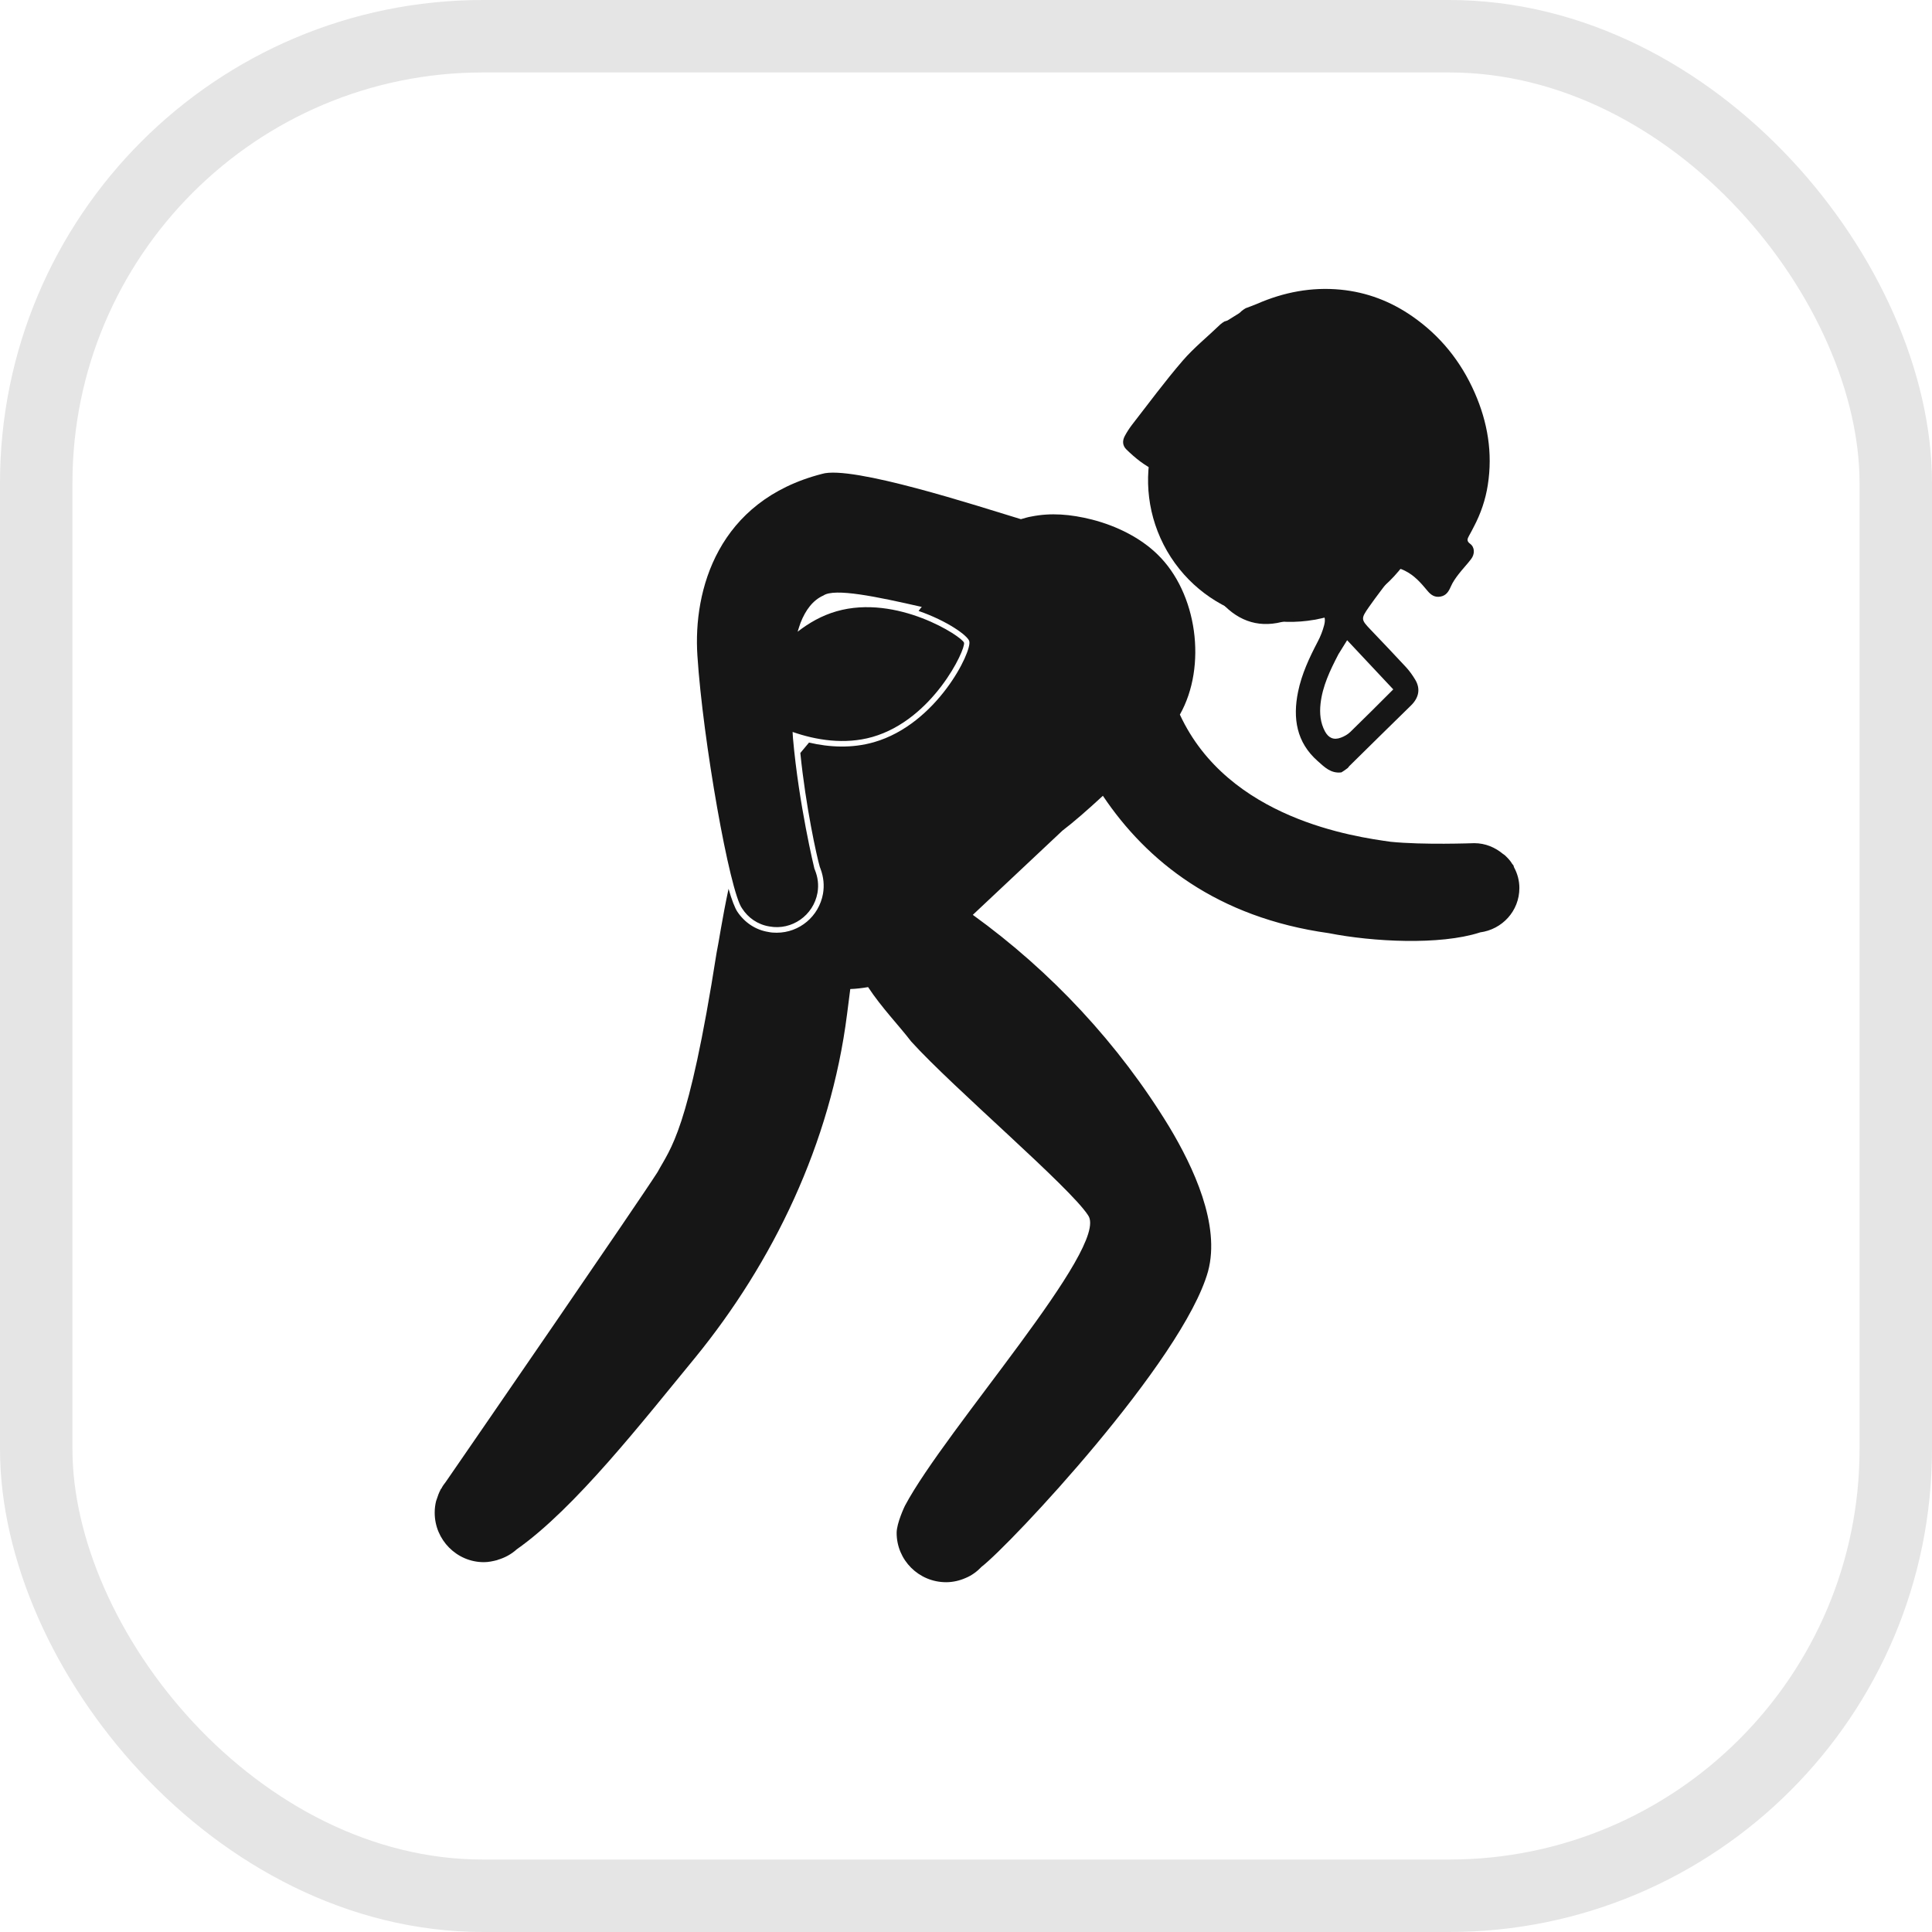 <svg width="40" height="40" viewBox="0 0 40 40" fill="none" xmlns="http://www.w3.org/2000/svg">
<rect x="0.75" y="0.75" width="38.5" height="38.5" rx="9.25" stroke="#E5E5E5" stroke-width="1.5"/>
<path d="M29.249 8.467C28.44 7.063 26.645 6.584 25.239 7.394C23.836 8.204 23.351 9.999 24.163 11.409C24.977 12.813 26.773 13.292 28.174 12.481C29.577 11.672 30.062 9.876 29.249 8.467Z" fill="#161616"/>
<path d="M31.348 17.96C31.342 17.944 31.339 17.928 31.332 17.912C31.322 17.899 31.308 17.891 31.3 17.872C31.265 17.816 31.22 17.768 31.174 17.724C31.157 17.704 31.134 17.692 31.118 17.68C30.956 17.545 30.753 17.457 30.524 17.457C30.493 17.457 29.47 17.497 28.791 17.428C28.057 17.325 25.43 16.962 24.428 14.795C24.994 13.794 24.789 12.273 23.962 11.476C23.614 11.137 23.126 10.89 22.608 10.757C22.163 10.645 21.756 10.613 21.354 10.694C21.282 10.704 21.209 10.73 21.137 10.749C20.269 10.486 17.631 9.624 17.017 9.812C14.862 10.366 14.349 12.214 14.439 13.574C14.551 15.322 15.108 18.471 15.365 18.809C15.488 19 15.684 19.141 15.928 19.181C16.394 19.268 16.841 18.952 16.925 18.486C16.954 18.319 16.932 18.159 16.873 18.015C16.874 18.008 16.873 18 16.865 18C16.857 17.971 16.538 16.651 16.418 15.287C16.416 15.242 16.411 15.199 16.41 15.154C16.89 15.322 17.485 15.422 18.062 15.258C19.318 14.899 19.996 13.443 19.959 13.307C19.921 13.18 18.571 12.297 17.32 12.656C17.013 12.744 16.75 12.896 16.514 13.079C16.534 13.015 16.552 12.957 16.574 12.896C16.678 12.629 16.831 12.425 17.048 12.329C17.28 12.17 18.151 12.353 19.085 12.566L19.043 12.613L19.051 12.608C19.043 12.617 19.027 12.637 19.018 12.649C19.608 12.853 20.037 13.159 20.068 13.276C20.128 13.486 19.399 14.991 18.095 15.366C17.639 15.497 17.173 15.473 16.75 15.374C16.638 15.51 16.57 15.59 16.57 15.59C16.683 16.707 16.909 17.728 16.973 17.947L16.988 17.987C17.052 18.159 17.069 18.33 17.039 18.506C16.954 18.973 16.552 19.311 16.08 19.311C16.024 19.311 15.966 19.308 15.907 19.295C15.644 19.253 15.417 19.101 15.266 18.876C15.216 18.801 15.15 18.633 15.084 18.402C14.954 19.005 14.876 19.543 14.836 19.727C14.252 23.45 13.885 23.764 13.614 24.267C13.18 24.945 9.863 29.762 9.23 30.68C9.196 30.723 9.163 30.767 9.136 30.823C9.132 30.823 9.124 30.831 9.124 30.831C9.124 30.834 9.124 30.834 9.123 30.839C9.089 30.903 9.065 30.967 9.043 31.038C9.038 31.05 9.034 31.066 9.029 31.078C9.011 31.15 9 31.23 9 31.31C9 31.313 9 31.313 9 31.318V31.321C9 31.88 9.456 32.343 10.017 32.343C10.114 32.343 10.205 32.323 10.298 32.299C10.298 32.299 10.299 32.295 10.304 32.295C10.451 32.252 10.585 32.18 10.7 32.076C11.909 31.226 13.311 29.422 14.389 28.113C16 26.139 17.198 23.677 17.537 21C17.552 20.859 17.581 20.681 17.604 20.477C17.73 20.473 17.851 20.457 17.973 20.437C18.244 20.852 18.625 21.248 18.864 21.562C19.734 22.524 22.152 24.575 22.53 25.165C22.977 25.815 19.576 29.59 18.735 31.177C18.732 31.182 18.564 31.533 18.564 31.736C18.564 32.299 19.021 32.758 19.589 32.758C19.729 32.758 19.87 32.725 19.993 32.67C20.119 32.619 20.232 32.534 20.323 32.438C20.909 31.988 24.492 28.174 25.011 26.323C25.272 25.357 24.706 24.16 24.208 23.33C23.166 21.618 21.769 20.117 20.141 18.941L21.997 17.197C22.219 17.029 22.524 16.763 22.834 16.476C23.74 17.828 25.196 18.997 27.511 19.32C28.423 19.5 29.807 19.572 30.633 19.308C30.636 19.308 30.638 19.304 30.643 19.304C31.101 19.244 31.457 18.861 31.457 18.386C31.457 18.231 31.417 18.087 31.348 17.96Z" fill="#161616"/>
<path d="M25.35 6.656C25.323 6.673 25.297 6.689 25.264 6.718C24.999 6.974 24.717 7.2 24.486 7.468C24.118 7.895 23.783 8.35 23.437 8.795C23.381 8.868 23.331 8.946 23.288 9.026C23.233 9.128 23.24 9.229 23.324 9.309C23.503 9.482 23.696 9.641 23.926 9.745C24.261 9.895 24.465 10.148 24.547 10.498C24.619 10.8 24.665 11.11 24.747 11.409C24.855 11.805 25.014 12.18 25.298 12.486C25.659 12.876 26.102 13.018 26.635 12.85C26.787 12.802 26.931 12.729 27.081 12.673C27.175 12.637 27.275 12.624 27.36 12.69C27.447 12.757 27.437 12.86 27.414 12.948C27.383 13.065 27.338 13.18 27.281 13.287C27.107 13.619 26.95 13.956 26.875 14.323C26.762 14.874 26.844 15.371 27.279 15.755C27.417 15.877 27.553 16.02 27.773 15.991C27.815 15.964 27.858 15.938 27.905 15.9C27.919 15.88 27.927 15.87 27.936 15.861C28.361 15.443 28.785 15.023 29.213 14.606C29.376 14.447 29.414 14.261 29.301 14.073C29.246 13.981 29.183 13.892 29.11 13.813C28.869 13.552 28.622 13.295 28.377 13.037C28.178 12.828 28.171 12.812 28.342 12.568C28.507 12.332 28.685 12.106 28.858 11.875C28.948 11.757 28.96 11.754 29.09 11.818C29.285 11.914 29.422 12.073 29.556 12.234C29.625 12.318 29.706 12.373 29.822 12.352C29.944 12.331 29.995 12.243 30.04 12.139C30.078 12.052 30.135 11.971 30.193 11.895C30.277 11.785 30.374 11.685 30.457 11.576C30.539 11.469 30.534 11.329 30.437 11.258C30.36 11.202 30.38 11.155 30.415 11.092C30.45 11.031 30.482 10.968 30.514 10.906C30.658 10.633 30.756 10.345 30.803 10.043C30.908 9.375 30.799 8.739 30.533 8.133C30.25 7.487 29.822 6.952 29.237 6.547C28.794 6.24 28.302 6.05 27.756 5.997C27.157 5.939 26.581 6.048 26.025 6.291C25.948 6.324 25.869 6.351 25.791 6.381C25.764 6.397 25.737 6.414 25.704 6.441C25.685 6.462 25.672 6.472 25.652 6.487C25.57 6.539 25.495 6.585 25.414 6.635C25.389 6.645 25.37 6.65 25.35 6.656ZM27.712 13.543C27.769 13.452 27.825 13.36 27.891 13.255C28.218 13.604 28.53 13.937 28.846 14.273C28.538 14.58 28.25 14.87 27.957 15.154C27.903 15.206 27.832 15.246 27.762 15.272C27.611 15.329 27.504 15.277 27.431 15.141C27.336 14.962 27.319 14.771 27.34 14.572C27.38 14.207 27.537 13.879 27.712 13.543Z" fill="#161616"/>
</svg>
